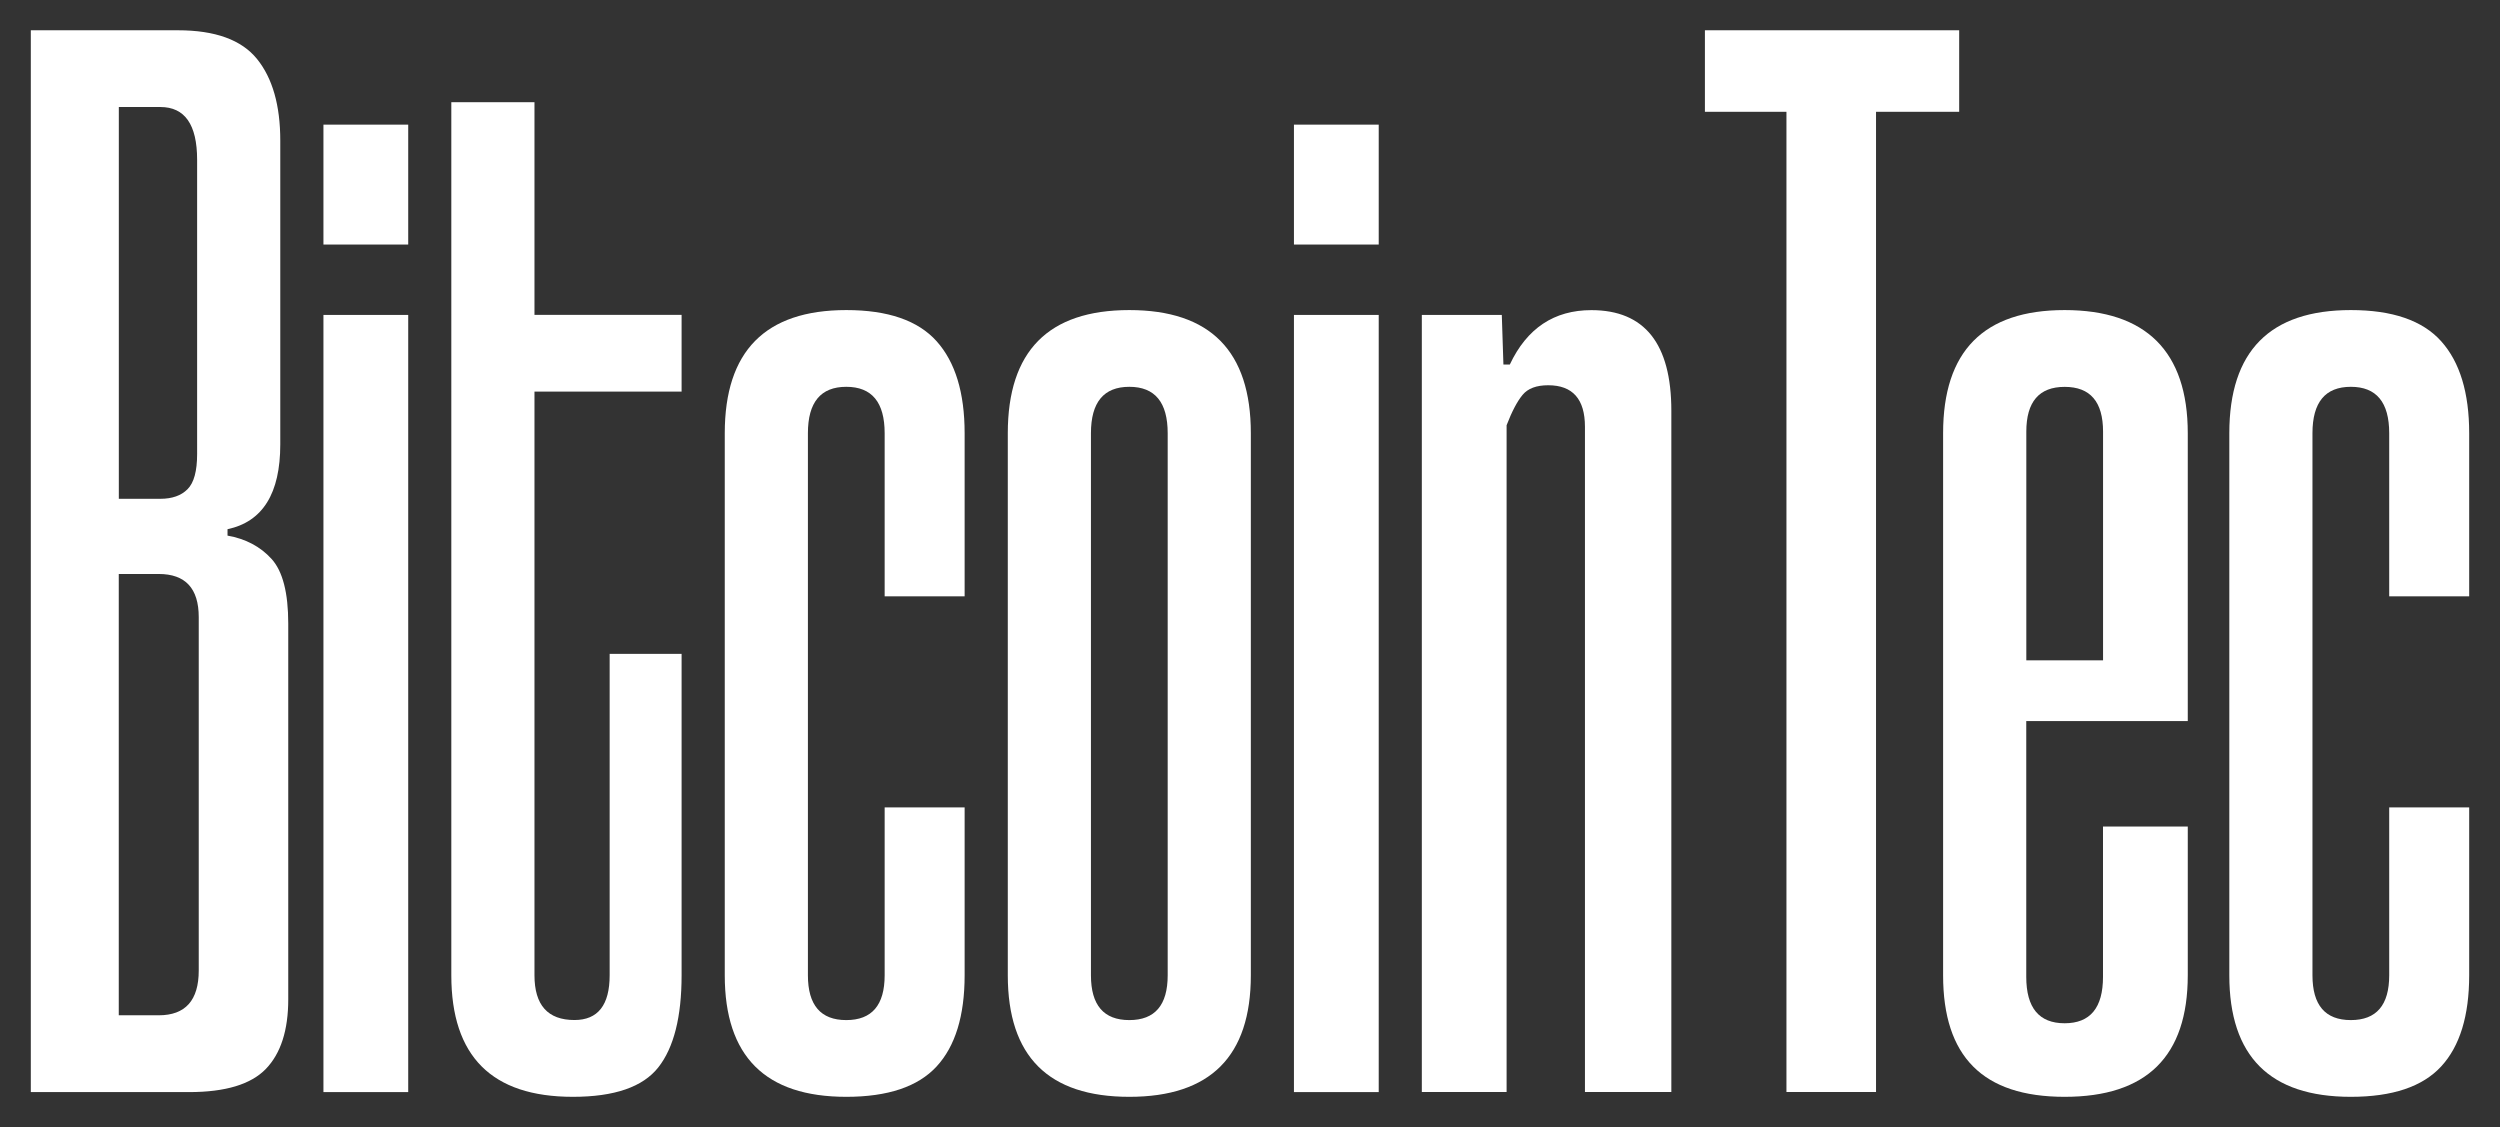<?xml version="1.0" encoding="UTF-8"?> <svg xmlns="http://www.w3.org/2000/svg" id="Layer_1" data-name="Layer 1" viewBox="0 0 417 188"><rect x="0" y="0" width="417" height="188" fill="#333333" stroke="none"/><defs><style> .cls-1 { fill: #fff; } </style></defs><path class="cls-1" d="M5.14,182.15V5.05h24.54c6.22,0,10.62,1.6,13.2,4.8,2.58,3.2,3.87,7.73,3.87,13.6v50.68c0,8.18-2.93,12.89-8.8,14.14v1.07c3.02.53,5.47,1.83,7.33,3.87,1.87,2.05,2.8,5.65,2.8,10.8v62.68c0,5.16-1.25,9.03-3.73,11.6-2.49,2.58-6.76,3.87-12.8,3.87H5.14ZM32.88,26.65c0-5.87-2.05-8.8-6.13-8.8h-6.93v65.35h6.93c1.95,0,3.47-.53,4.53-1.6,1.07-1.07,1.6-3.02,1.6-5.87V26.65ZM33.15,102.94c0-4.8-2.23-7.2-6.67-7.2h-6.67v73.61h6.67c4.44,0,6.67-2.49,6.67-7.47v-58.95Z"></path><path class="cls-1" d="M53.95,40.79v-20h14.14v20h-14.14ZM53.95,182.15V52.53h14.14v129.63h-14.14Z"></path><path class="cls-1" d="M101.69,109.07h12v53.61c0,6.93-1.29,12.05-3.87,15.34-2.58,3.29-7.33,4.93-14.27,4.93-13.52,0-20.27-6.76-20.27-20.27V17.05h13.87v35.47h24.54v12.8h-24.54v97.35c0,4.98,2.22,7.47,6.67,7.47,3.91,0,5.87-2.49,5.87-7.47v-53.61Z"></path><path class="cls-1" d="M147.56,134.67h13.34v28.01c0,6.76-1.56,11.83-4.67,15.2-3.11,3.38-8.13,5.07-15.07,5.07-13.52,0-20.27-6.76-20.27-20.27v-90.42c0-13.69,6.76-20.54,20.27-20.54,6.94,0,11.96,1.73,15.07,5.2,3.11,3.47,4.67,8.58,4.67,15.34v27.21h-13.34v-27.21c0-5.16-2.13-7.74-6.4-7.74s-6.4,2.58-6.4,7.74v90.42c0,4.98,2.13,7.47,6.4,7.47s6.4-2.49,6.4-7.47v-28.01Z"></path><path class="cls-1" d="M208.64,162.68c0,13.52-6.76,20.27-20.27,20.27s-20.27-6.76-20.27-20.27v-90.42c0-13.69,6.76-20.54,20.27-20.54s20.27,6.85,20.27,20.54v90.42ZM194.77,72.26c0-5.16-2.13-7.74-6.4-7.74s-6.4,2.58-6.4,7.74v90.42c0,4.98,2.13,7.47,6.4,7.47s6.4-2.49,6.4-7.47v-90.42Z"></path><path class="cls-1" d="M215.83,40.79v-20h14.14v20h-14.14ZM215.83,182.15V52.53h14.14v129.63h-14.14Z"></path><path class="cls-1" d="M264.37,182.15v-110.96c0-4.62-2.05-6.93-6.13-6.93-1.96,0-3.38.53-4.27,1.6-.89,1.07-1.78,2.76-2.67,5.07v111.22h-14.14V52.53h13.34l.27,8.27h1.07c2.84-6.04,7.38-9.07,13.6-9.07,8.89,0,13.34,5.6,13.34,16.8v113.62h-14.4Z"></path><path class="cls-1" d="M297.98,182.15V18.65h-13.6V5.05h42.41v13.6h-13.87v163.5h-14.94Z"></path><path class="cls-1" d="M364.92,162.68c0,13.52-6.85,20.27-20.54,20.27s-20.27-6.76-20.27-20.27v-90.42c0-13.69,6.76-20.54,20.27-20.54s20.54,6.85,20.54,20.54v48.01h-26.94v42.67c0,5.16,2.13,7.74,6.4,7.74s6.4-2.58,6.4-7.74v-25.07h14.14v24.8ZM350.79,72c0-4.98-2.13-7.47-6.4-7.47s-6.4,2.49-6.4,7.47v38.14h12.8v-38.14Z"></path><path class="cls-1" d="M398.52,134.67h13.34v28.01c0,6.76-1.56,11.83-4.67,15.2-3.11,3.38-8.13,5.07-15.07,5.07-13.52,0-20.27-6.76-20.27-20.27v-90.42c0-13.69,6.76-20.54,20.27-20.54,6.94,0,11.96,1.73,15.07,5.2,3.11,3.47,4.67,8.58,4.67,15.34v27.21h-13.34v-27.21c0-5.16-2.13-7.74-6.4-7.74s-6.4,2.58-6.4,7.74v90.42c0,4.98,2.13,7.47,6.4,7.47s6.4-2.49,6.4-7.47v-28.01Z"></path></svg> 